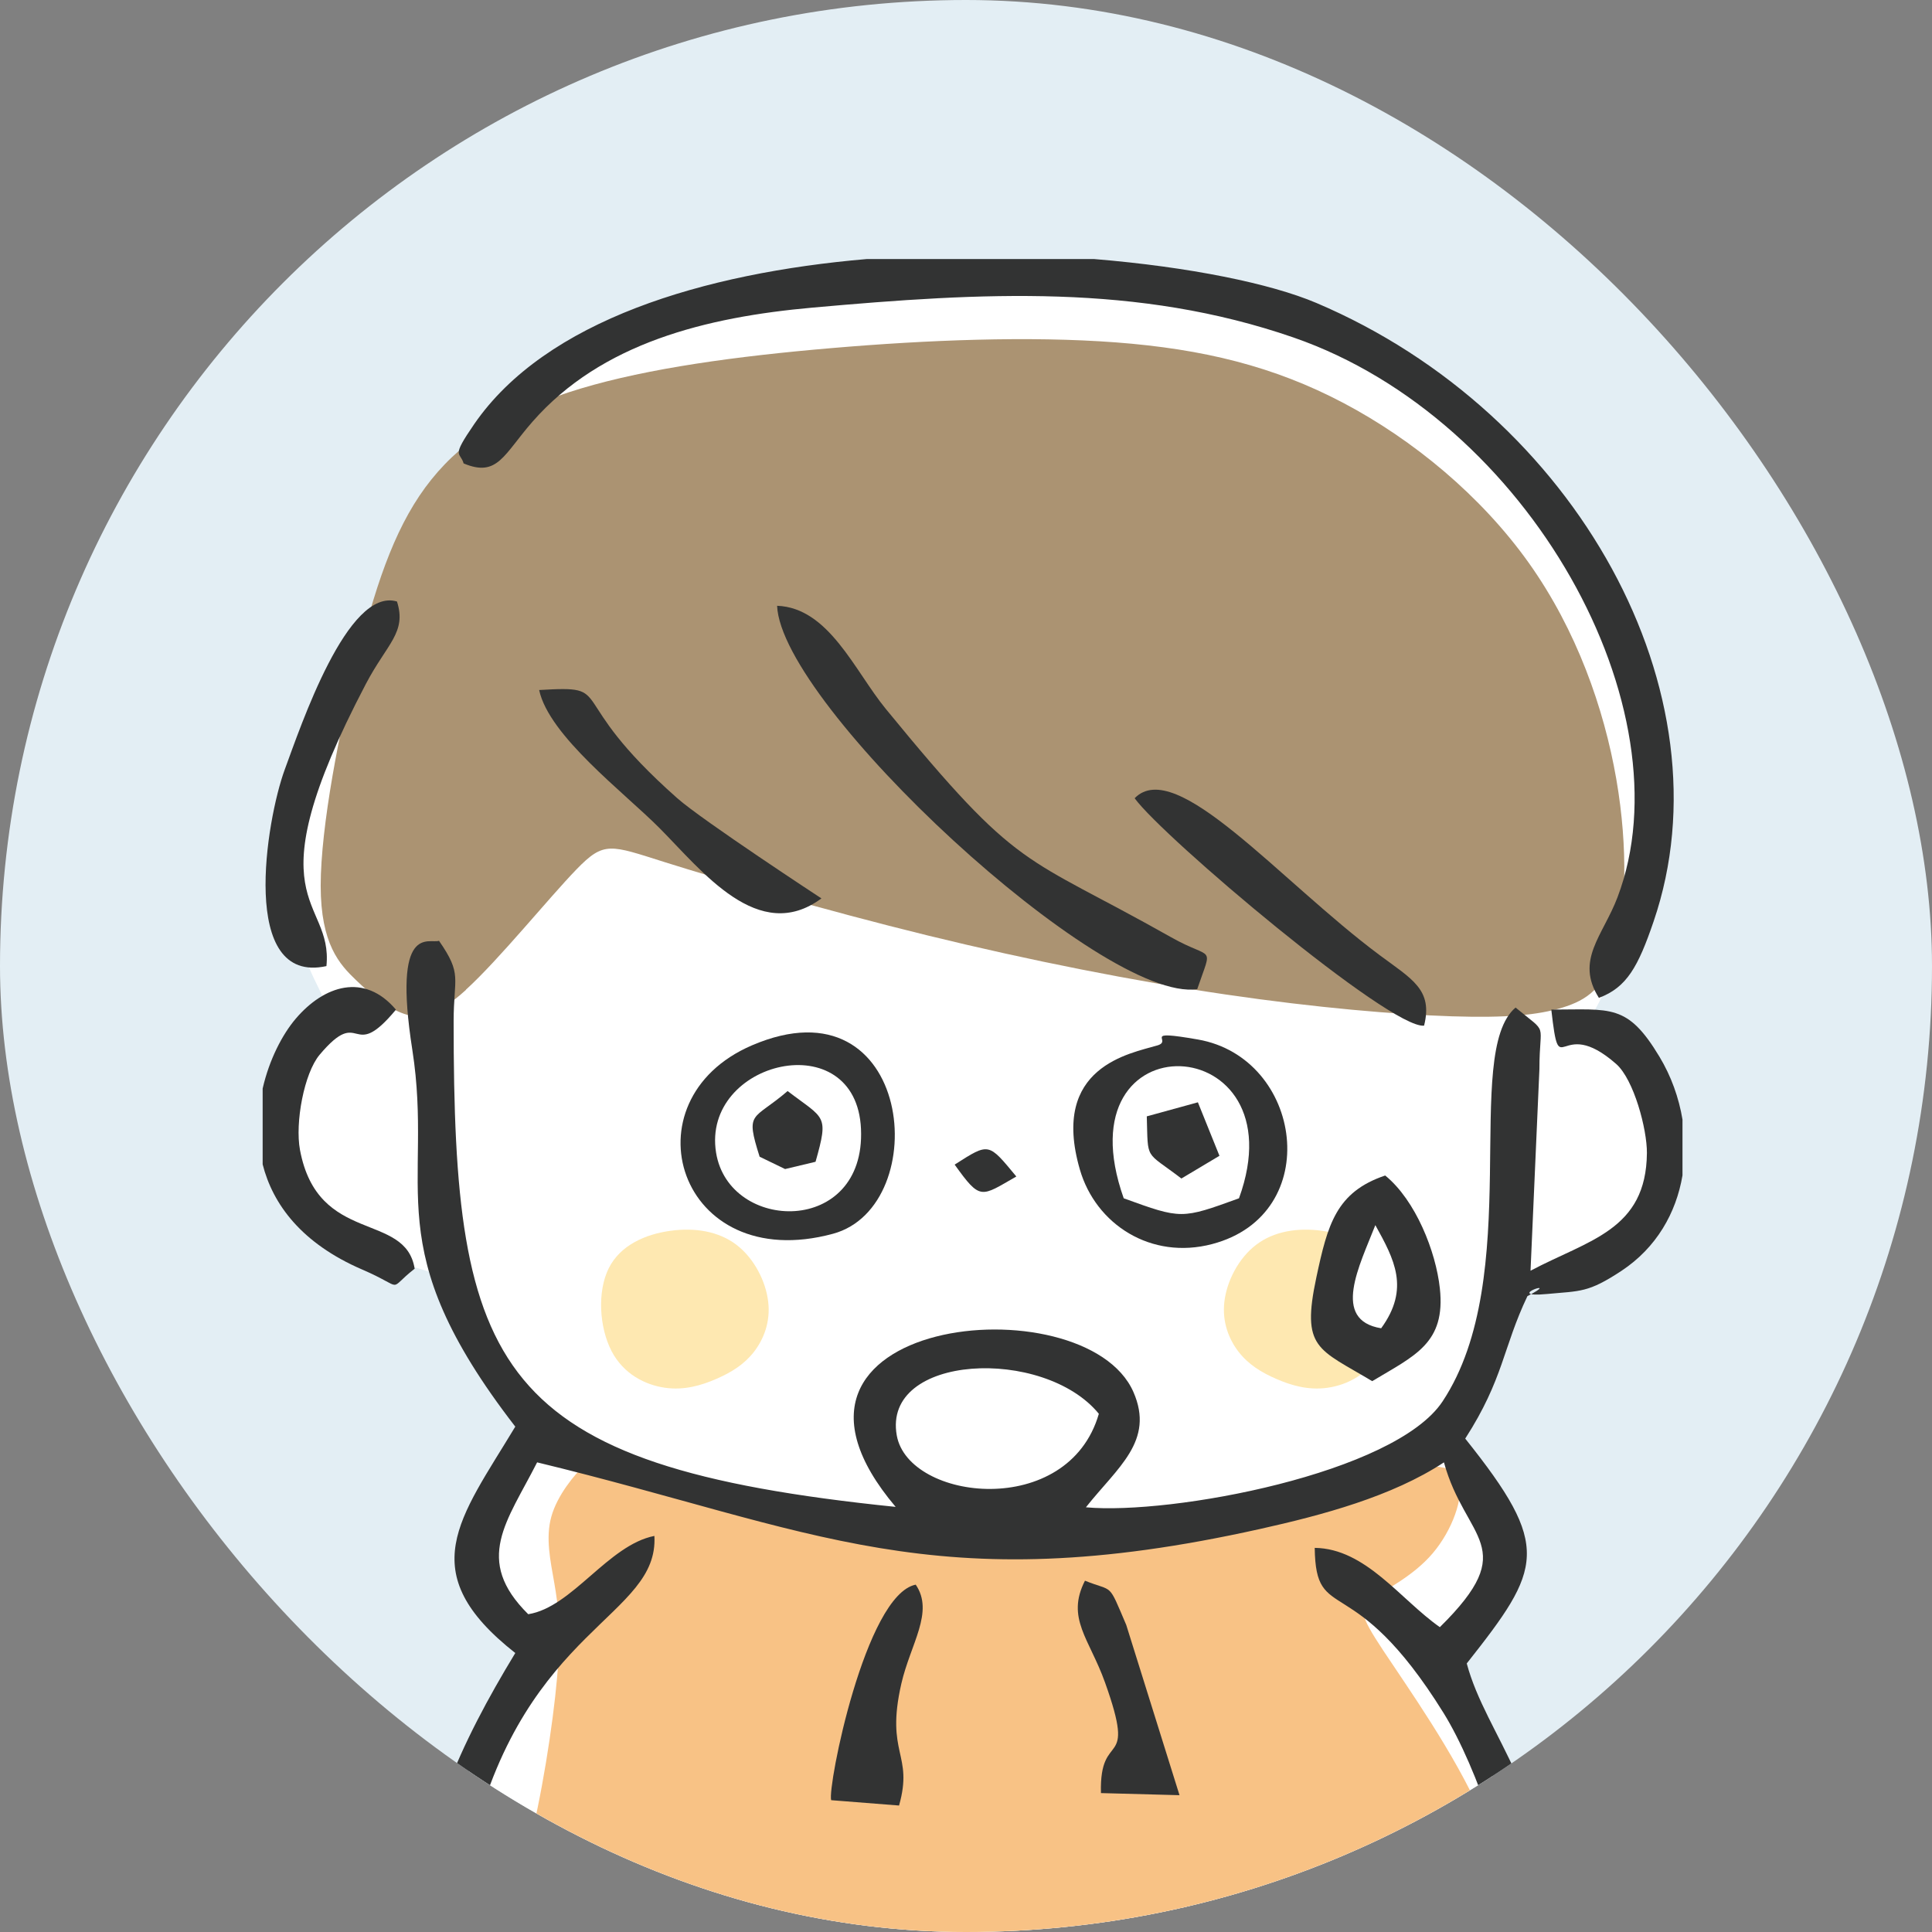 <svg width="80" height="80" viewBox="0 0 80 80" fill="none" xmlns="http://www.w3.org/2000/svg">
<rect x="0" y="0" width="80" height="80" fill="#808080" stroke="none"/>
<g clip-path="url(#clip0_1870_6901)">
<rect width="80" height="80" rx="40" fill="#E3EEF4"/>
<path fill-rule="evenodd" clip-rule="evenodd" d="M14.175 51.055C13.52 50.546 12.746 49.776 12.298 49.114C11.85 48.451 11.722 47.899 11.726 47.142C11.726 46.389 11.86 45.436 12.134 44.602C12.408 43.769 12.82 43.056 13.078 42.661C13.332 42.266 13.429 42.189 13.469 42.019C13.509 41.848 13.496 41.58 13.285 41.108C13.074 40.636 12.659 39.954 12.388 38.792C12.114 37.631 11.98 35.988 12.184 34.442C12.388 32.895 12.934 31.45 14.393 28.679C15.852 25.908 18.228 21.811 20.29 18.99C22.352 16.169 24.102 14.622 26.973 13.498C29.845 12.373 33.841 11.674 37.469 11.366C41.093 11.058 44.349 11.139 47.542 11.634C50.735 12.129 53.868 13.036 56.475 14.442C59.082 15.851 61.163 17.758 62.894 19.592C64.624 21.426 66.003 23.183 66.947 25.329C67.894 27.474 68.409 30.007 68.389 32.327C68.369 34.646 67.813 36.751 67.358 38.297C66.906 39.843 66.555 40.827 66.244 41.443C65.933 42.059 65.665 42.303 66.003 42.614C66.344 42.922 67.291 43.294 67.941 44.037C68.59 44.78 68.941 45.891 68.995 46.918C69.048 47.946 68.811 48.889 68.349 49.723C67.887 50.556 67.204 51.279 66.481 51.815C65.758 52.353 64.999 52.705 64.299 52.899C63.6 53.093 62.967 53.123 62.586 53.428C62.204 53.729 62.077 54.304 61.799 55.121C61.522 55.941 61.096 57.005 60.702 57.785C60.31 58.565 59.952 59.064 59.771 59.315C59.653 59.48 59.694 59.704 59.895 59.987C60.2 60.412 60.805 61.259 61.25 62.133C61.696 63.006 61.98 63.903 62.007 64.666C62.034 65.429 61.806 66.055 61.391 66.627C60.976 67.196 60.374 67.712 60.005 68.013C59.637 68.314 59.497 68.401 59.45 68.538C59.403 68.675 59.443 68.869 59.714 69.358C59.982 69.847 60.481 70.636 61.046 71.821C61.612 73.006 62.244 74.586 62.686 75.948C63.128 77.31 63.379 78.451 63.51 79.224C63.64 79.997 63.65 80.399 57.951 80.623C52.251 80.844 40.839 80.888 33.155 80.888C25.471 80.888 21.515 80.847 19.604 80.623C17.693 80.402 17.827 79.997 18.041 78.772C18.259 77.547 18.556 75.499 19.246 73.736C19.935 71.972 21.016 70.496 21.595 69.703C22.174 68.91 22.254 68.799 22.198 68.578C22.141 68.357 21.943 68.026 21.458 67.551C20.969 67.076 20.189 66.46 19.902 65.69C19.614 64.917 19.818 63.99 20.143 63.133C20.467 62.276 20.916 61.49 21.28 60.794C21.645 60.101 21.93 59.502 21.91 59.027C21.893 58.551 21.575 58.197 21.036 57.363C20.497 56.53 19.738 55.218 19.309 54.395C18.881 53.572 18.787 53.24 18.486 53.003C18.188 52.768 17.686 52.631 17.221 52.491C16.756 52.35 16.331 52.203 15.849 52.005C15.367 51.808 14.825 51.56 14.169 51.051L14.175 51.055Z" fill="white"/>
<path fill-rule="evenodd" clip-rule="evenodd" d="M24.243 60.627C23.777 61.068 23.078 61.915 22.83 62.799C22.583 63.685 22.79 64.612 22.954 65.56C23.118 66.507 23.242 67.474 23.068 69.462C22.894 71.45 22.419 74.459 21.87 76.56C21.321 78.662 20.692 79.857 20.755 80.724C20.816 81.587 21.569 82.123 25.404 82.474C29.239 82.825 36.16 82.989 42.609 82.999C49.055 83.009 55.029 82.865 58.339 82.705C61.649 82.544 62.295 82.37 62.492 81.142C62.69 79.914 62.435 77.631 61.331 75.111C60.227 72.594 58.266 69.84 57.275 68.341C56.284 66.841 56.264 66.594 56.82 66.202C57.375 65.811 58.51 65.275 59.323 64.321C60.136 63.367 60.628 61.992 60.401 61.292C60.173 60.593 59.229 60.566 56.652 61.005C54.075 61.443 49.875 62.35 45.294 62.598C40.709 62.845 35.745 62.434 32.449 61.938C29.152 61.443 27.526 60.867 26.589 60.55C25.652 60.232 25.404 60.168 25.166 60.158C24.929 60.148 24.705 60.188 24.239 60.633L24.243 60.627Z" fill="#F8C285"/>
<path fill-rule="evenodd" clip-rule="evenodd" d="M19.293 40.981C20.665 39.733 22.717 37.19 23.868 36.002C25.016 34.817 25.263 34.987 27.539 35.704C29.815 36.42 34.115 37.682 38.403 38.733C42.69 39.783 46.967 40.623 50.749 41.179C54.531 41.734 57.817 42.009 60.106 42.083C62.392 42.156 63.677 42.032 64.691 41.724C65.705 41.413 66.448 40.918 66.88 39.362C67.312 37.805 67.436 35.185 66.927 32.257C66.418 29.328 65.284 26.092 63.306 23.311C61.328 20.53 58.51 18.207 55.632 16.688C52.753 15.168 49.812 14.452 46.214 14.178C42.616 13.906 38.366 14.077 34.423 14.415C30.484 14.75 26.853 15.248 24.049 16.088C21.244 16.929 19.263 18.11 17.864 19.854C16.465 21.594 15.648 23.893 14.852 27.056C14.055 30.218 13.279 34.241 13.279 36.671C13.279 39.101 14.065 39.934 14.738 40.58C15.411 41.226 15.973 41.678 16.602 41.932C17.231 42.186 17.924 42.236 19.296 40.988L19.293 40.981Z" fill="#AB9372"/>
<path fill-rule="evenodd" clip-rule="evenodd" d="M25.32 55.938C24.818 54.971 24.724 53.485 25.206 52.517C25.688 51.55 26.739 51.105 27.76 50.965C28.777 50.824 29.761 50.985 30.494 51.544C31.227 52.102 31.712 53.06 31.809 53.9C31.91 54.736 31.622 55.459 31.217 55.981C30.809 56.503 30.28 56.828 29.664 57.096C29.048 57.364 28.342 57.578 27.536 57.464C26.729 57.35 25.822 56.905 25.32 55.941V55.938Z" fill="#FEE8B1"/>
<path fill-rule="evenodd" clip-rule="evenodd" d="M57.188 55.938C57.212 55.894 57.232 55.851 57.252 55.804C56.964 55.75 56.659 55.66 56.402 55.55C55.876 55.322 55.525 55.004 55.311 54.679C55.093 54.355 55.013 54.027 55.083 53.438C55.157 52.852 55.381 52.005 55.712 51.346C55.732 51.303 55.756 51.262 55.776 51.222C55.444 51.095 55.093 51.011 54.748 50.965C53.731 50.824 52.747 50.985 52.014 51.544C51.281 52.102 50.796 53.06 50.699 53.9C50.598 54.736 50.886 55.459 51.291 55.981C51.7 56.503 52.228 56.828 52.844 57.096C53.46 57.364 54.166 57.578 54.973 57.464C55.779 57.35 56.686 56.905 57.188 55.941V55.938Z" fill="#FEE8B1"/>
<path fill-rule="evenodd" clip-rule="evenodd" d="M45.501 58.542C44.232 62.929 37.626 62.153 37.134 59.442C36.522 56.058 43.222 55.754 45.501 58.542ZM69.668 46.376V48.672C69.406 50.225 68.59 51.664 67.144 52.621C65.758 53.535 65.451 53.451 64.055 53.582C62.151 53.759 64.775 52.879 63.248 53.669C62.228 55.807 62.264 57.096 60.672 59.569C64.269 64.07 63.854 64.93 60.735 68.88C61.545 71.912 64.232 74.268 64.242 80.292H62.753C62.7 77.732 61.18 73.197 59.775 70.931C56.003 64.86 54.48 67.353 54.44 64.094C56.552 64.121 57.987 66.232 59.621 67.377C63.024 64.023 60.678 63.796 59.791 60.553C57.639 61.969 54.751 62.738 52.178 63.311C38.643 66.326 33.697 63.324 22.241 60.553C20.996 63.006 19.597 64.589 21.873 66.841C23.697 66.554 25.18 63.977 27.097 63.599C27.285 66.952 21.819 67.364 19.594 76.165C18.416 80.831 19.51 80.044 17.301 80.289C17.295 75.961 19.072 72.179 21.337 68.448C17.067 65.091 19.035 62.892 21.337 59.074C15.554 51.594 17.977 49.261 17.074 43.475C16.247 38.18 17.773 39.097 18.178 38.956C19.155 40.365 18.784 40.446 18.784 42.3C18.784 56.744 20.397 60.69 37.087 62.397C30.43 54.529 44.919 53.046 46.933 57.641C47.82 59.669 46.274 60.76 44.965 62.414C48.503 62.738 57.757 61.015 59.734 58.029C63.158 52.862 60.531 43.595 62.757 41.721C64.149 42.872 63.744 42.246 63.744 44.271L63.376 52.618C65.782 51.339 68.168 50.944 68.195 47.742C68.202 46.761 67.656 44.703 66.923 44.057C64.527 41.952 64.597 44.981 64.236 41.805C66.709 41.805 67.385 41.55 68.71 43.749C69.196 44.552 69.52 45.453 69.671 46.373L69.668 46.376Z" fill="#323333"/>
<path fill-rule="evenodd" clip-rule="evenodd" d="M19.202 19.191C20.605 19.777 20.852 18.826 22.054 17.457C24.909 14.201 29.236 13.133 33.64 12.738C40.705 12.106 47.107 11.741 53.567 13.977C63.319 17.354 69.929 29.368 66.977 37.156C66.371 38.752 65.216 39.757 66.207 41.319C67.365 40.888 67.834 40.024 68.473 38.153C71.682 28.749 65.3 17.126 54.507 12.544C52.616 11.741 49.256 11.052 45.31 10.727H35.886C29.146 11.306 22.599 13.257 19.634 17.564C18.657 18.987 19.055 18.682 19.199 19.194L19.202 19.191Z" fill="#323333"/>
<path fill-rule="evenodd" clip-rule="evenodd" d="M49.574 40.961C50.22 39.054 50.24 39.797 48.5 38.813C42.271 35.302 42.288 36.202 36.682 29.358C35.387 27.779 34.323 25.165 32.178 25.084C32.348 29.218 45.645 41.55 49.577 40.958L49.574 40.961Z" fill="#323333"/>
<path fill-rule="evenodd" clip-rule="evenodd" d="M51.304 49.619C48.914 50.486 48.924 50.486 46.531 49.619C43.857 42.072 53.861 42.581 51.304 49.619ZM47.93 43.287C46.806 43.622 43.479 44.157 44.714 48.425C45.373 50.704 47.666 52.18 50.193 51.514C54.868 50.285 53.948 43.799 49.6 43.043C47.204 42.625 48.58 43.093 47.93 43.287Z" fill="#323333"/>
<path fill-rule="evenodd" clip-rule="evenodd" d="M29.651 47.728C29.039 43.913 35.461 42.387 35.652 46.751C35.846 51.185 30.187 51.048 29.651 47.728ZM31.134 43.287C25.843 45.563 28.082 52.822 34.491 51.088C38.701 49.95 37.814 40.416 31.134 43.287Z" fill="#323333"/>
<path fill-rule="evenodd" clip-rule="evenodd" d="M56.95 50.73C57.73 52.139 58.393 53.351 57.191 55.001C55.116 54.663 56.297 52.4 56.95 50.73ZM56.823 57.189C58.587 56.128 59.868 55.623 59.621 53.347C59.457 51.825 58.62 49.703 57.358 48.675C55.33 49.358 54.976 50.7 54.51 52.882C53.871 55.867 54.577 55.841 56.823 57.193V57.189Z" fill="#323333"/>
<path fill-rule="evenodd" clip-rule="evenodd" d="M17.171 52.538C16.79 50.155 13.162 51.567 12.422 47.618C12.211 46.487 12.593 44.438 13.235 43.675C14.999 41.58 14.511 44.077 16.395 41.808C15.086 40.262 13.419 40.804 12.245 42.183C11.693 42.832 11.15 43.873 10.876 45.074V48.214C11.298 49.877 12.496 51.49 14.996 52.568C16.843 53.364 15.973 53.468 17.171 52.534V52.538Z" fill="#323333"/>
<path fill-rule="evenodd" clip-rule="evenodd" d="M13.517 40.004C13.805 37.112 10.314 37.534 15.153 28.314C16.027 26.651 16.847 26.189 16.438 24.907C14.39 24.295 12.453 30.074 11.79 31.868C11.027 33.94 9.879 40.801 13.517 40.004Z" fill="#323333"/>
<path fill-rule="evenodd" clip-rule="evenodd" d="M46.983 33.053C48.158 34.673 57.559 42.611 58.968 42.471C59.343 40.975 58.466 40.547 57.117 39.542C52.998 36.474 48.687 31.299 46.983 33.053Z" fill="#323333"/>
<path fill-rule="evenodd" clip-rule="evenodd" d="M34.012 37.2C34.012 37.2 29.082 33.97 28.045 33.053C23.192 28.756 25.612 28.381 22.325 28.572C22.73 30.469 25.839 32.812 27.305 34.285C29.076 36.065 31.408 39.131 34.015 37.2H34.012Z" fill="#323333"/>
<path fill-rule="evenodd" clip-rule="evenodd" d="M34.42 74.542L37.228 74.763C37.837 72.608 36.653 72.648 37.322 69.72C37.7 68.07 38.694 66.751 37.918 65.617C35.829 66.032 34.253 74.02 34.417 74.539L34.42 74.542Z" fill="#323333"/>
<path fill-rule="evenodd" clip-rule="evenodd" d="M45.588 74.248L48.841 74.335L46.636 67.287C45.863 65.476 46.13 65.941 44.926 65.453C44.132 67.009 45.11 67.856 45.756 69.666C47.098 73.418 45.515 71.53 45.588 74.251V74.248Z" fill="#323333"/>
<path fill-rule="evenodd" clip-rule="evenodd" d="M47.486 46.226C47.543 48.093 47.393 47.632 48.919 48.8L50.495 47.859L49.602 45.644L47.486 46.226Z" fill="#323333"/>
<path fill-rule="evenodd" clip-rule="evenodd" d="M31.458 47.899L32.509 48.408L33.77 48.107C34.329 46.132 34.145 46.35 32.613 45.178C31.177 46.416 30.846 45.978 31.455 47.899H31.458Z" fill="#323333"/>
<path fill-rule="evenodd" clip-rule="evenodd" d="M39.53 48.224C40.605 49.723 40.608 49.562 42.084 48.716C40.916 47.31 40.969 47.307 39.53 48.224Z" fill="#323333"/>
</g>
<defs>
<clipPath id="clip0_1870_6901">
<rect width="80" height="80" rx="40" fill="white"/>
</clipPath>
</defs>
</svg>
